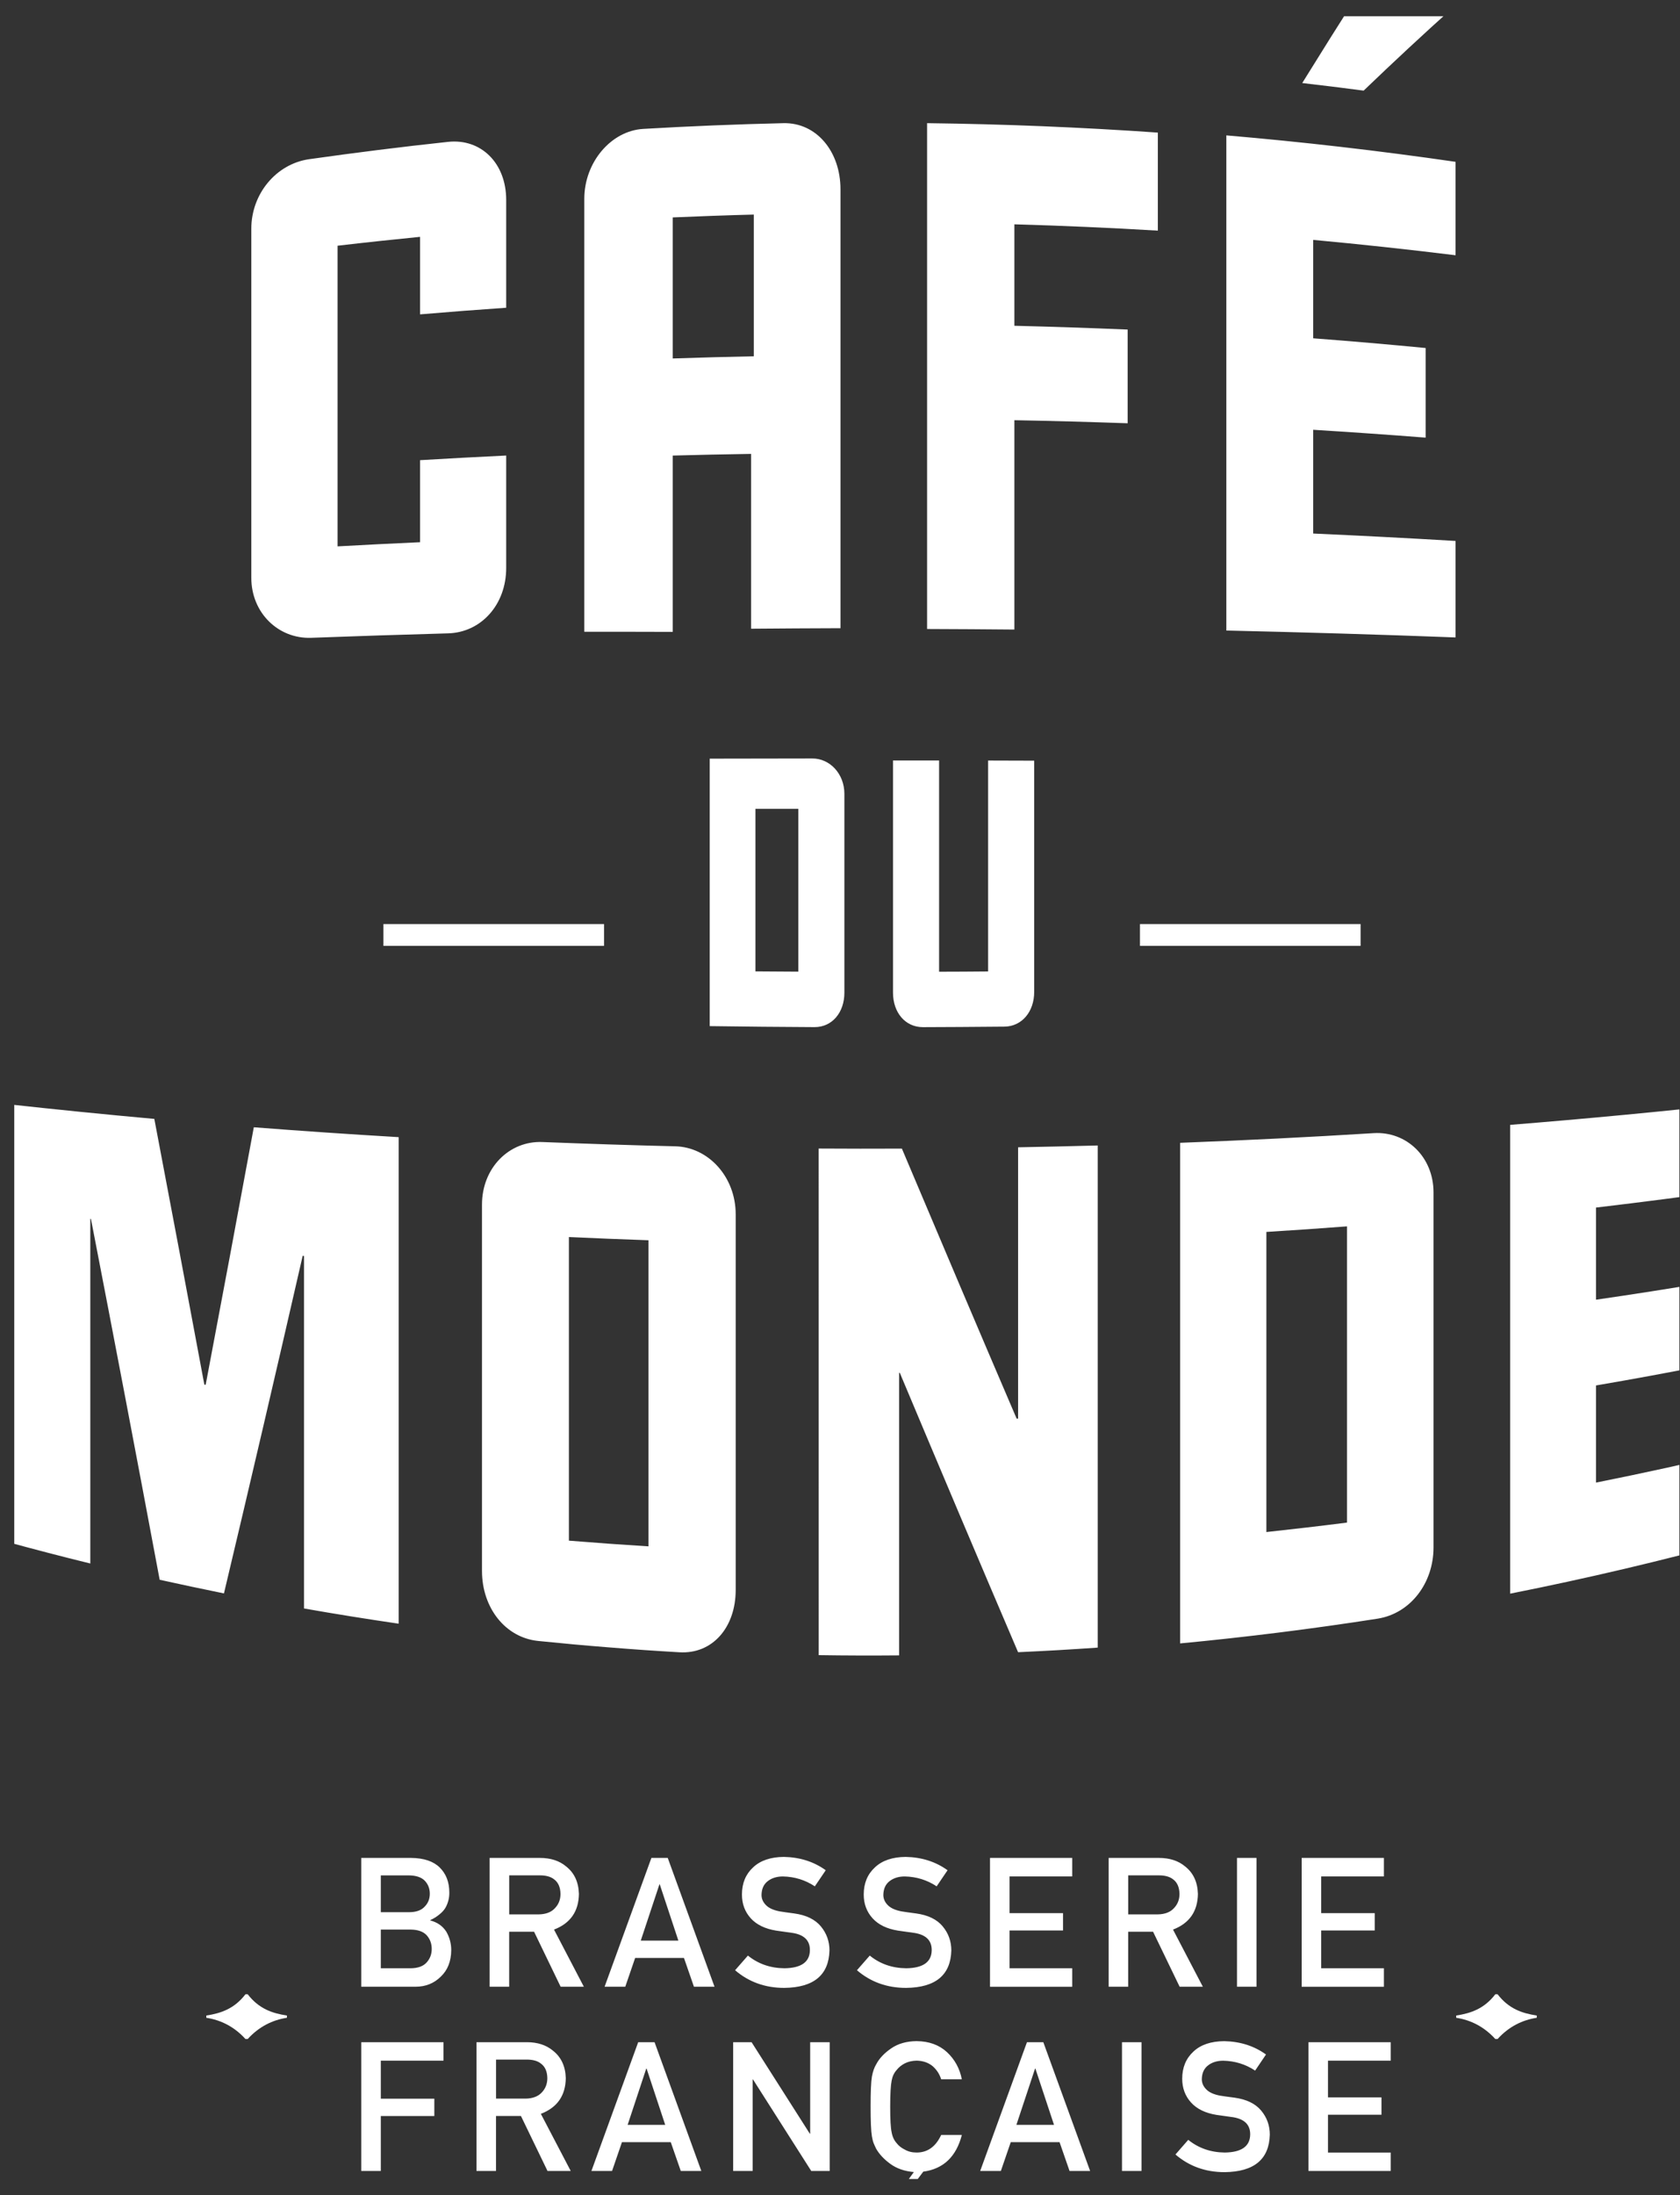 <svg width="49" height="64" viewBox="0 0 49 64" fill="none" xmlns="http://www.w3.org/2000/svg">
<rect x="0" y="0" width="49" height="64" fill="#333333" stroke="none"/>
<g id="Frame" clip-path="url(#clip0_1_1740)">
<path id="Vector" d="M12.252 6.905C11.449 6.985 10.647 7.07 9.846 7.164V15.929C10.647 15.885 11.449 15.844 12.252 15.808V13.416C13.088 13.367 13.926 13.32 14.764 13.281V16.557C14.764 17.637 14.025 18.44 13.068 18.465C11.734 18.503 10.401 18.545 9.073 18.595C8.12 18.628 7.33 17.87 7.33 16.845V6.669C7.33 5.645 8.061 4.779 9.013 4.642C10.361 4.451 11.713 4.281 13.068 4.136C14.025 4.033 14.764 4.75 14.764 5.83V8.972C13.926 9.03 13.088 9.094 12.252 9.165V6.905ZM19.622 18.422C18.762 18.419 17.902 18.418 17.042 18.419V5.797C17.042 4.732 17.822 3.813 18.762 3.758C20.123 3.678 21.485 3.623 22.849 3.591C23.811 3.569 24.514 4.414 24.514 5.519V18.315C23.644 18.318 22.775 18.322 21.907 18.33V13.233C21.145 13.245 20.384 13.261 19.622 13.282V18.422ZM19.622 6.339V10.451C20.41 10.424 21.198 10.404 21.986 10.387V6.256C21.198 6.275 20.41 6.305 19.622 6.339ZM27.04 3.591C29.287 3.618 31.531 3.71 33.771 3.866V6.724C32.378 6.641 30.982 6.58 29.586 6.54V9.498C30.687 9.525 31.788 9.562 32.89 9.608V12.34C31.788 12.302 30.687 12.271 29.586 12.251V18.354C28.738 18.346 27.888 18.341 27.04 18.338V3.591ZM35.768 3.947C38.005 4.138 40.234 4.396 42.454 4.718V7.442C41.073 7.272 39.687 7.122 38.301 6.994V9.863C39.396 9.946 40.49 10.041 41.581 10.146V12.759C40.492 12.674 39.397 12.598 38.301 12.53V15.555C39.688 15.617 41.073 15.689 42.454 15.771V18.584C40.234 18.5 38.005 18.433 35.768 18.383V3.947ZM39.773 2.642C39.176 2.564 38.58 2.489 37.982 2.421C38.54 1.52 39.098 0.631 39.654 -0.24C40.568 -0.104 41.481 0.044 42.395 0.207C41.522 0.989 40.648 1.802 39.773 2.642Z" fill="white"/>
<g id="Group">
<path id="Vector_2" d="M23.76 29.945C22.74 29.94 21.719 29.931 20.7 29.916V22.118C21.698 22.116 22.697 22.113 23.696 22.113C24.204 22.113 24.628 22.559 24.628 23.145V28.94C24.628 29.522 24.268 29.946 23.76 29.945ZM23.284 23.582H22.034V28.32C22.452 28.323 22.868 28.326 23.284 28.328V23.582ZM27.39 28.33C27.867 28.329 28.343 28.327 28.82 28.322V22.173C29.269 22.173 29.716 22.176 30.164 22.177V28.917C30.164 29.498 29.804 29.925 29.296 29.931C28.865 29.935 28.435 29.939 28.004 29.941C27.641 29.944 27.279 29.945 26.916 29.946C26.406 29.946 26.046 29.523 26.046 28.94V22.171H27.39V28.33Z" fill="white"/>
</g>
<g id="Group_2">
<path id="Vector_3" d="M0.188 32.188C1.618 32.346 3.056 32.49 4.501 32.621C4.986 35.171 5.473 37.753 5.96 40.368C5.973 40.369 5.987 40.371 5.999 40.372C6.467 37.905 6.935 35.401 7.403 32.865C8.808 32.974 10.216 33.07 11.628 33.153V47.338C10.706 47.203 9.786 47.056 8.867 46.894V36.617C8.854 36.615 8.84 36.614 8.828 36.614C8.061 39.963 7.296 43.246 6.532 46.455C5.906 46.328 5.282 46.195 4.657 46.057C3.989 42.488 3.32 38.978 2.653 35.538C2.646 35.537 2.64 35.536 2.634 35.535V45.583C1.816 45.383 1.001 45.17 0.188 44.948V32.188ZM14.058 45.8V35.12C14.058 34.046 14.855 33.258 15.815 33.295C16.46 33.32 17.107 33.344 17.754 33.365C18.4 33.386 19.047 33.404 19.696 33.42C20.657 33.443 21.458 34.305 21.458 35.406V46.35C21.458 47.451 20.777 48.23 19.815 48.171C19.128 48.132 18.441 48.084 17.754 48.028C17.066 47.974 16.38 47.911 15.694 47.841C14.736 47.742 14.058 46.873 14.058 45.8ZM18.913 36.159C18.139 36.133 17.366 36.101 16.593 36.065V44.917C17.366 44.98 18.139 45.035 18.913 45.083V36.159ZM23.878 33.485C24.686 33.49 25.495 33.491 26.305 33.487C27.421 36.129 28.537 38.76 29.653 41.361C29.667 41.36 29.679 41.36 29.694 41.359V33.449C30.469 33.434 31.242 33.417 32.017 33.396V48.035C31.244 48.09 30.469 48.134 29.694 48.169C28.545 45.485 27.395 42.763 26.244 40.024H26.225V48.262C25.442 48.269 24.662 48.267 23.879 48.255C23.878 43.333 23.878 38.409 23.878 33.485ZM40.183 47.191C38.267 47.49 36.346 47.73 34.421 47.913V33.318C36.308 33.246 38.189 33.153 40.065 33.036C41.018 32.978 41.811 33.725 41.811 34.765V45.118C41.81 46.158 41.136 47.039 40.183 47.191ZM39.288 35.754C38.505 35.814 37.721 35.868 36.936 35.916V44.666C37.721 44.581 38.504 44.49 39.288 44.39V35.754ZM44.047 32.795C46.261 32.617 48.462 32.408 50.648 32.168V34.672C49.288 34.867 47.922 35.044 46.551 35.206V37.892C47.633 37.736 48.713 37.566 49.788 37.385V39.795C48.713 40.009 47.633 40.207 46.551 40.392V43.224C47.921 42.95 49.287 42.652 50.648 42.325V44.908C48.462 45.505 46.26 46.023 44.047 46.462V32.795Z" fill="white"/>
</g>
<path id="Vector_4" d="M11.183 26.941H17.618V27.576H11.183V26.941ZM33.249 26.941H39.684V27.576H33.249V26.941Z" fill="white"/>
<g id="Group_3">
<path id="Vector_5" d="M7.224 58.141H7.16C6.834 58.566 6.441 58.697 6.017 58.762V58.827C6.441 58.892 6.835 59.088 7.16 59.447H7.224C7.551 59.088 7.943 58.892 8.368 58.827V58.762C7.943 58.697 7.551 58.566 7.224 58.141ZM43.679 58.141H43.614C43.289 58.566 42.896 58.697 42.472 58.762V58.827C42.896 58.892 43.288 59.088 43.614 59.447H43.679C44.004 59.088 44.397 58.892 44.822 58.827V58.762C44.397 58.697 44.005 58.566 43.679 58.141Z" fill="white"/>
</g>
<g id="Group_4">
<path id="Vector_6" d="M10.537 54.167H11.993C12.362 54.171 12.639 54.263 12.824 54.445C13.011 54.629 13.105 54.871 13.105 55.174C13.108 55.328 13.071 55.477 12.994 55.617C12.954 55.685 12.898 55.748 12.824 55.808C12.75 55.871 12.659 55.93 12.551 55.98V55.99C12.755 56.043 12.909 56.151 13.014 56.312C13.112 56.479 13.161 56.66 13.161 56.855C13.158 57.181 13.057 57.437 12.858 57.626C12.66 57.824 12.413 57.922 12.119 57.922H10.537V54.167ZM11.107 54.675V55.749H11.928C12.136 55.749 12.289 55.695 12.386 55.587C12.485 55.487 12.536 55.362 12.536 55.211C12.536 55.06 12.486 54.932 12.386 54.828C12.289 54.73 12.136 54.679 11.928 54.676H11.107V54.675ZM11.107 56.256V57.384H11.983C12.194 57.381 12.348 57.323 12.446 57.212C12.544 57.102 12.592 56.971 12.592 56.821C12.592 56.666 12.544 56.534 12.446 56.423C12.348 56.316 12.194 56.259 11.983 56.256H11.107ZM14.281 54.167H15.747C16.06 54.167 16.315 54.249 16.512 54.415C16.75 54.602 16.875 54.869 16.885 55.216C16.878 55.725 16.637 56.073 16.159 56.256L17.029 57.922H16.352L15.577 56.318H14.851V57.922H14.281V54.167ZM14.851 55.813H15.711C15.924 55.809 16.083 55.748 16.19 55.627C16.295 55.516 16.348 55.379 16.348 55.216C16.344 55.02 16.281 54.878 16.16 54.79C16.063 54.713 15.925 54.675 15.743 54.675H14.852V55.813H14.851ZM19.949 57.083H18.525L18.237 57.922H17.634L18.999 54.167H19.476L20.84 57.922H20.24L19.949 57.083ZM19.786 56.578L19.243 54.938H19.233L18.689 56.578H19.786ZM22.881 57.384C23.368 57.377 23.616 57.203 23.622 56.861C23.626 56.581 23.463 56.413 23.133 56.356C22.982 56.336 22.816 56.312 22.636 56.286C22.313 56.233 22.068 56.114 21.899 55.929C21.726 55.739 21.64 55.506 21.64 55.234C21.64 54.905 21.749 54.641 21.967 54.441C22.178 54.242 22.477 54.14 22.865 54.137C23.332 54.147 23.738 54.276 24.084 54.526L23.766 54.995C23.485 54.809 23.175 54.714 22.836 54.707C22.661 54.707 22.516 54.751 22.399 54.839C22.277 54.93 22.214 55.065 22.211 55.246C22.211 55.354 22.252 55.452 22.337 55.539C22.421 55.628 22.556 55.69 22.741 55.725C22.844 55.742 22.985 55.762 23.162 55.785C23.514 55.833 23.774 55.959 23.943 56.164C24.109 56.365 24.193 56.598 24.193 56.864C24.174 57.582 23.734 57.946 22.874 57.956C22.318 57.956 21.84 57.784 21.44 57.441L21.814 57.014C22.114 57.256 22.47 57.381 22.881 57.384ZM26.434 57.384C26.921 57.377 27.169 57.203 27.175 56.861C27.179 56.581 27.016 56.413 26.686 56.356C26.535 56.336 26.369 56.312 26.189 56.286C25.866 56.233 25.621 56.114 25.452 55.929C25.279 55.739 25.192 55.506 25.192 55.234C25.192 54.905 25.302 54.641 25.52 54.441C25.731 54.242 26.03 54.14 26.418 54.137C26.885 54.147 27.291 54.276 27.637 54.526L27.319 54.995C27.038 54.809 26.728 54.714 26.389 54.707C26.214 54.707 26.069 54.751 25.952 54.839C25.83 54.93 25.767 55.065 25.764 55.246C25.764 55.354 25.805 55.452 25.89 55.539C25.974 55.628 26.109 55.69 26.294 55.725C26.397 55.742 26.538 55.762 26.716 55.785C27.069 55.833 27.328 55.959 27.497 56.164C27.663 56.365 27.747 56.598 27.747 56.864C27.728 57.582 27.288 57.946 26.428 57.956C25.872 57.956 25.394 57.784 24.994 57.441L25.368 57.014C25.667 57.256 26.023 57.381 26.434 57.384ZM28.875 54.167H31.273V54.706H29.445V55.777H31.005V56.282H29.445V57.384H31.273V57.923H28.875V54.167ZM32.336 54.167H33.801C34.114 54.167 34.368 54.249 34.566 54.415C34.804 54.602 34.929 54.869 34.939 55.216C34.932 55.725 34.691 56.073 34.213 56.256L35.083 57.922H34.406L33.631 56.318H32.905V57.922H32.336V54.167ZM32.905 55.813H33.765C33.978 55.809 34.137 55.748 34.244 55.627C34.349 55.516 34.402 55.379 34.402 55.216C34.398 55.02 34.335 54.878 34.214 54.79C34.117 54.713 33.979 54.675 33.797 54.675H32.906V55.813H32.905ZM36.079 54.167H36.648V57.922H36.079V54.167ZM37.966 54.167H40.364V54.706H38.535V55.777H40.096V56.282H38.535V57.384H40.364V57.923H37.966V54.167ZM10.537 59.539H12.935V60.078H11.107V61.186H12.668V61.691H11.107V63.294H10.537V59.539ZM13.898 59.539H15.364C15.676 59.539 15.93 59.621 16.128 59.786C16.367 59.973 16.492 60.241 16.502 60.587C16.495 61.097 16.253 61.444 15.775 61.628L16.646 63.293H15.969L15.194 61.69H14.467V63.293H13.898V59.539ZM14.467 61.184H15.328C15.54 61.181 15.7 61.119 15.807 60.999C15.911 60.888 15.964 60.75 15.964 60.587C15.961 60.392 15.898 60.25 15.776 60.162C15.681 60.084 15.541 60.046 15.359 60.046H14.468V61.184H14.467ZM19.564 62.454H18.14L17.852 63.293H17.25L18.614 59.539H19.091L20.455 63.293H19.856L19.564 62.454ZM19.402 61.949L18.859 60.309H18.849L18.306 61.949H19.402ZM21.385 59.539H21.921L23.62 62.207H23.63V59.539H24.199V63.293H23.661L21.963 60.626H21.953V63.293H21.384V59.539H21.385ZM26.654 63.325C26.379 63.301 26.151 63.221 25.968 63.087C25.785 62.954 25.648 62.807 25.557 62.65C25.53 62.594 25.504 62.54 25.483 62.488C25.462 62.435 25.444 62.368 25.431 62.287C25.405 62.136 25.393 61.846 25.393 61.416C25.393 60.98 25.405 60.688 25.431 60.54C25.458 60.393 25.501 60.273 25.557 60.182C25.648 60.009 25.794 59.855 25.994 59.719C26.192 59.582 26.439 59.511 26.733 59.508C27.096 59.511 27.391 59.618 27.62 59.829C27.848 60.042 27.992 60.306 28.053 60.62H27.45C27.404 60.469 27.319 60.34 27.198 60.234C27.071 60.133 26.917 60.08 26.734 60.077C26.601 60.08 26.486 60.107 26.389 60.157C26.291 60.208 26.213 60.272 26.152 60.35C26.078 60.431 26.029 60.534 26.006 60.661C25.979 60.795 25.964 61.047 25.964 61.416C25.964 61.785 25.977 62.035 26.006 62.165C26.029 62.296 26.079 62.401 26.152 62.482C26.211 62.56 26.291 62.622 26.389 62.67C26.485 62.726 26.601 62.756 26.734 62.756C27.054 62.756 27.292 62.585 27.451 62.243H28.054C27.891 62.876 27.516 63.234 26.929 63.313L26.707 63.609H26.718C26.757 63.596 26.805 63.589 26.861 63.589C27.009 63.589 27.124 63.627 27.205 63.705C27.286 63.783 27.326 63.877 27.326 63.988C27.323 64.158 27.26 64.282 27.136 64.359C27.011 64.444 26.858 64.486 26.677 64.486C26.505 64.482 26.327 64.441 26.144 64.359L26.24 64.138C26.36 64.186 26.483 64.212 26.607 64.216C26.805 64.216 26.907 64.141 26.913 63.994C26.913 63.928 26.89 63.878 26.841 63.848C26.792 63.816 26.73 63.802 26.656 63.802C26.588 63.798 26.522 63.817 26.456 63.858L26.34 63.758L26.654 63.325ZM30.904 62.454H29.48L29.192 63.293H28.589L29.953 59.539H30.43L31.795 63.293H31.195L30.904 62.454ZM30.742 61.949L30.199 60.309H30.189L29.645 61.949H30.742ZM32.725 59.539H33.294V63.293H32.725V59.539ZM35.723 62.756C36.21 62.749 36.458 62.575 36.464 62.233C36.468 61.953 36.305 61.785 35.975 61.728C35.824 61.708 35.658 61.684 35.478 61.658C35.155 61.605 34.91 61.486 34.741 61.3C34.568 61.11 34.481 60.877 34.481 60.605C34.481 60.277 34.591 60.013 34.809 59.812C35.02 59.613 35.319 59.512 35.708 59.509C36.174 59.519 36.58 59.648 36.925 59.898L36.608 60.367C36.327 60.181 36.017 60.086 35.678 60.079C35.503 60.079 35.358 60.123 35.241 60.211C35.119 60.302 35.056 60.437 35.053 60.618C35.053 60.726 35.094 60.823 35.179 60.911C35.263 61 35.398 61.062 35.583 61.097C35.686 61.114 35.827 61.134 36.005 61.156C36.358 61.205 36.617 61.331 36.786 61.535C36.953 61.737 37.036 61.969 37.036 62.236C37.017 62.954 36.577 63.318 35.718 63.328C35.161 63.328 34.683 63.156 34.284 62.813L34.657 62.386C34.956 62.627 35.312 62.752 35.723 62.756ZM38.164 59.539H40.562V60.078H38.733V61.148H40.293V61.654H38.733V62.756H40.562V63.294H38.164V59.539Z" fill="white"/>
</g>
</g>
<defs>
<clipPath id="clip0_1_1740">
<rect width="48.567" height="63.053" fill="white" transform="translate(0.416 0.474)"/>
</clipPath>
</defs>
</svg>
